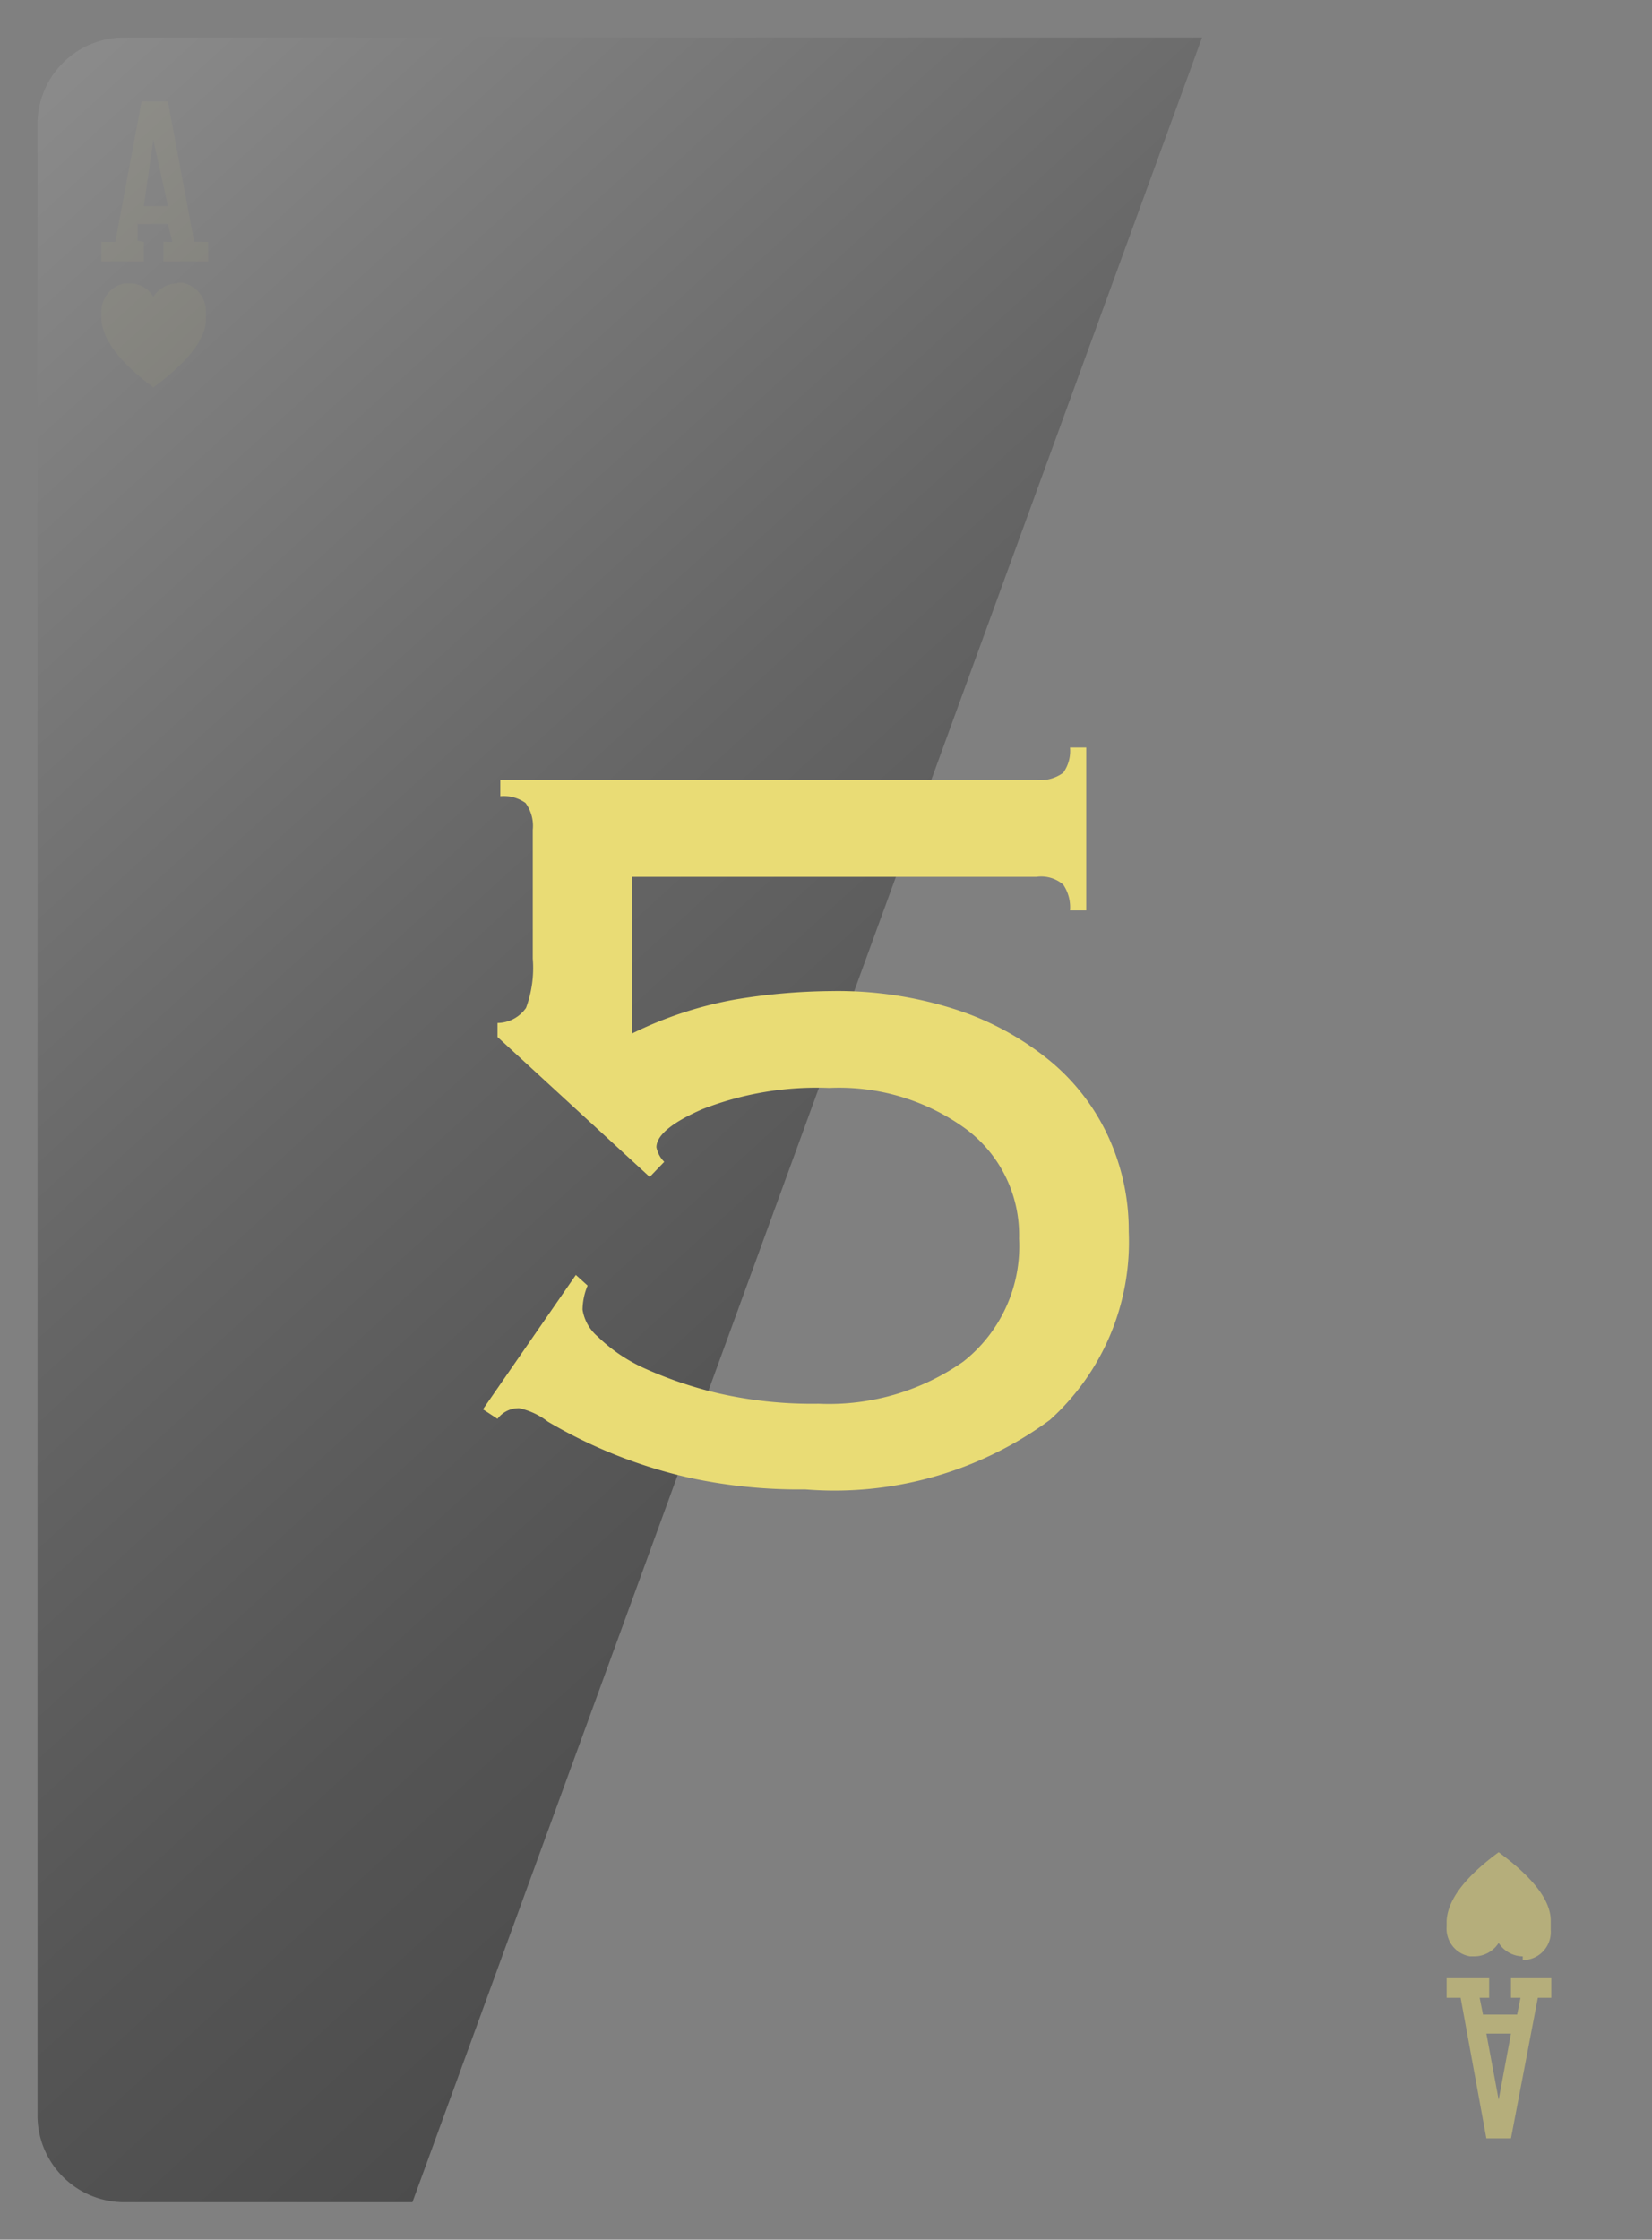 <svg xmlns="http://www.w3.org/2000/svg" xmlns:xlink="http://www.w3.org/1999/xlink" width="29.52" height="40" viewBox="0 0 29.52 40">
  <rect x="0" y="0" width="29.52" height="40" fill="#808080" stroke="none"/>
  <defs>
    <filter id="b" x="0" y="-10895.47" width="29.52" height="32766" filterUnits="userSpaceOnUse" color-interpolation-filters="sRGB">
      <feFlood flood-color="#fff" result="bg"/>
      <feBlend in="SourceGraphic" in2="bg"/>
    </filter>
    <mask id="a" x="0" y="-10895.47" width="29.52" height="32766" maskUnits="userSpaceOnUse">
      <g style="filter: url(#b)"/>
    </mask>
    <linearGradient id="c" x1="19.6" y1="-11.79" x2="9.11" y2="57.09" gradientUnits="userSpaceOnUse">
      <stop offset="0.51" stop-color="#fff"/>
      <stop offset="0.56" stop-color="#eee"/>
      <stop offset="0.65" stop-color="#c3c3c3"/>
      <stop offset="0.79" stop-color="#7d7d7d"/>
      <stop offset="0.95" stop-color="#1e1e1e"/>
      <stop offset="1"/>
    </linearGradient>
    <linearGradient id="f" x1="-2.83" y1="16.71" x2="30.72" y2="22.99" gradientUnits="userSpaceOnUse">
      <stop offset="0.18"/>
      <stop offset="0.21" stop-color="#0d0d0d"/>
      <stop offset="0.26" stop-color="#2e2e2e"/>
      <stop offset="0.33" stop-color="#646464"/>
      <stop offset="0.42" stop-color="#aeaeae"/>
      <stop offset="0.51" stop-color="#fff"/>
      <stop offset="0.52" stop-color="#f4f4f4"/>
      <stop offset="0.59" stop-color="#9e9e9e"/>
      <stop offset="0.66" stop-color="#5b5b5b"/>
      <stop offset="0.72" stop-color="#292929"/>
      <stop offset="0.76" stop-color="#0b0b0b"/>
      <stop offset="0.78"/>
    </linearGradient>
    <filter id="h" x="0" y="0" width="29.52" height="40" filterUnits="userSpaceOnUse" color-interpolation-filters="sRGB">
      <feFlood flood-color="#fff" result="bg"/>
      <feBlend in="SourceGraphic" in2="bg"/>
    </filter>
    <mask id="g" x="0" y="0" width="29.52" height="40" maskUnits="userSpaceOnUse">
      <g style="mask: url(#a);filter: url(#h)">
        <path d="M27.27,0h-25A2.22,2.22,0,0,0,0,2.19V37.81A2.22,2.22,0,0,0,2.25,40h25a2.22,2.22,0,0,0,2.25-2.19V2.19A2.22,2.22,0,0,0,27.27,0Zm1.87,37.81a1.84,1.84,0,0,1-1.87,1.81h-25A1.84,1.84,0,0,1,.38,37.81V2.19A1.84,1.84,0,0,1,2.25.38h25a1.84,1.84,0,0,1,1.87,1.81Z" style="mix-blend-mode: multiply;fill: url(#c)"/>
      </g>
    </mask>
    <linearGradient id="i" x1="19.6" y1="-11.79" x2="9.11" y2="57.09" gradientUnits="userSpaceOnUse">
      <stop offset="0.51" stop-color="#fff"/>
      <stop offset="1" stop-color="#fff"/>
    </linearGradient>
    <linearGradient id="l" x1="-2.83" y1="16.71" x2="30.72" y2="22.99" gradientUnits="userSpaceOnUse">
      <stop offset="0.18" stop-color="#616161"/>
      <stop offset="0.28" stop-color="#545454"/>
      <stop offset="0.47" stop-color="#333"/>
      <stop offset="0.51" stop-color="#2b2b2b"/>
      <stop offset="0.56" stop-color="#383838"/>
      <stop offset="0.7" stop-color="#565656"/>
      <stop offset="0.78" stop-color="#616161"/>
    </linearGradient>
    <linearGradient id="m" x1="-14.69" y1="-8.69" x2="34.51" y2="45.2" gradientUnits="userSpaceOnUse">
      <stop offset="0" stop-color="#fff"/>
      <stop offset="0.15" stop-color="#bdbdbd"/>
      <stop offset="0.32" stop-color="#7b7b7b"/>
      <stop offset="0.47" stop-color="#464646"/>
      <stop offset="0.6" stop-color="#202020"/>
      <stop offset="0.71" stop-color="#090909"/>
      <stop offset="0.77"/>
    </linearGradient>
  </defs>
  <g style="isolation: isolate">
    <g>
      <g style="opacity: 0.5">
        <g>
          <g>
            <path d="M2.57,4.32v.35H1.81V4.32h.25l.47-2.51H3l.47,2.51h.25v.35H2.92V4.32h.16L3,4H2.46l0,.3Zm0-.64H3L2.74,2.5Z" style="fill: #e9dc75"/>
            <path d="M3.17,5.05h.09a.52.52,0,0,1,.42.53V5.7c0,.32-.26.72-.94,1.22-.67-.5-.91-.9-.93-1.22V5.59a.52.52,0,0,1,.42-.53h.08a.49.49,0,0,1,.43.24.52.52,0,0,1,.43-.24Z" style="fill: #e9dc75"/>
          </g>
          <g>
            <path d="M26.61,35.68v-.35h-.76v.35h.25l.46,2.51H27l.48-2.51h.24v-.35H27v.35h.17l-.06.3H26.5l-.06-.3Zm-.05.64H27l-.22,1.18Z" style="fill: #e9dc75"/>
            <path d="M27.21,35h.08a.5.5,0,0,0,.42-.53V34.3c0-.32-.25-.72-.93-1.22-.68.5-.91.9-.93,1.22v.11a.5.5,0,0,0,.42.53h.08a.52.52,0,0,0,.43-.24.52.52,0,0,0,.43.24Z" style="fill: #e9dc75"/>
          </g>
        </g>
        <g>
          <g style="mask: url(#g)">
            <path d="M27.27,0h-25A2.22,2.22,0,0,0,0,2.19V37.81A2.22,2.22,0,0,0,2.25,40h25a2.22,2.22,0,0,0,2.25-2.19V2.19A2.22,2.22,0,0,0,27.27,0Zm1.87,37.81a1.84,1.84,0,0,1-1.87,1.81h-25A1.84,1.84,0,0,1,.38,37.81V2.19A1.84,1.84,0,0,1,2.25.38h25a1.84,1.84,0,0,1,1.87,1.81Z" style="fill: url(#i)"/>
          </g>
          <g style="mask: url(#g)">
            <path d="M27.27,0h-25A2.22,2.22,0,0,0,0,2.19V37.81A2.22,2.22,0,0,0,2.25,40h25a2.22,2.22,0,0,0,2.25-2.19V2.19A2.22,2.22,0,0,0,27.27,0Zm1.87,37.81a1.84,1.84,0,0,1-1.87,1.81h-25A1.84,1.84,0,0,1,.38,37.81V2.19A1.84,1.84,0,0,1,2.25.38h25a1.84,1.84,0,0,1,1.87,1.81Z" style="opacity: 0.9;fill: url(#l)"/>
          </g>
          <path d="M21.48.67H2.25A1.55,1.55,0,0,0,.67,2.19V37.81a1.55,1.55,0,0,0,1.58,1.52H7.37Z" style="opacity: 0.9;mix-blend-mode: screen;fill: url(#m)"/>
        </g>
      </g>
      <path d="M8.89,18.27A.63.63,0,0,0,9.4,18a2.06,2.06,0,0,0,.12-.88V14.82a.69.69,0,0,0-.13-.48.67.67,0,0,0-.45-.12v-.29h9.58A.69.69,0,0,0,19,13.8a.67.67,0,0,0,.12-.45h.29v2.91h-.29A.72.72,0,0,0,19,15.8a.6.6,0,0,0-.48-.14H11.29v2.8a6.92,6.92,0,0,1,1.85-.61,10.9,10.9,0,0,1,1.71-.15,6.88,6.88,0,0,1,2.2.32,5.18,5.18,0,0,1,1.68.9,3.84,3.84,0,0,1,1.07,1.37A4,4,0,0,1,20.17,22a4.28,4.28,0,0,1-1.41,3.36,6.5,6.5,0,0,1-4.37,1.24,9.25,9.25,0,0,1-2.08-.21,8.77,8.77,0,0,1-2.52-1,1.29,1.29,0,0,0-.51-.24.47.47,0,0,0-.39.19l-.26-.17,1.66-2.4.21.19a1.14,1.14,0,0,0-.09.43.79.79,0,0,0,.27.48,2.92,2.92,0,0,0,.82.56,7.22,7.22,0,0,0,1.32.45,7.51,7.51,0,0,0,1.81.19,4.18,4.18,0,0,0,2.58-.75,2.62,2.62,0,0,0,1-2.2,2.36,2.36,0,0,0-.94-1.95,3.85,3.85,0,0,0-2.45-.74,5.63,5.63,0,0,0-2.27.38c-.55.24-.82.47-.82.68a.5.5,0,0,0,.14.26l-.26.27-2.72-2.5Z" style="fill: #e9dc75"/>
    </g>
  </g>
</svg>
